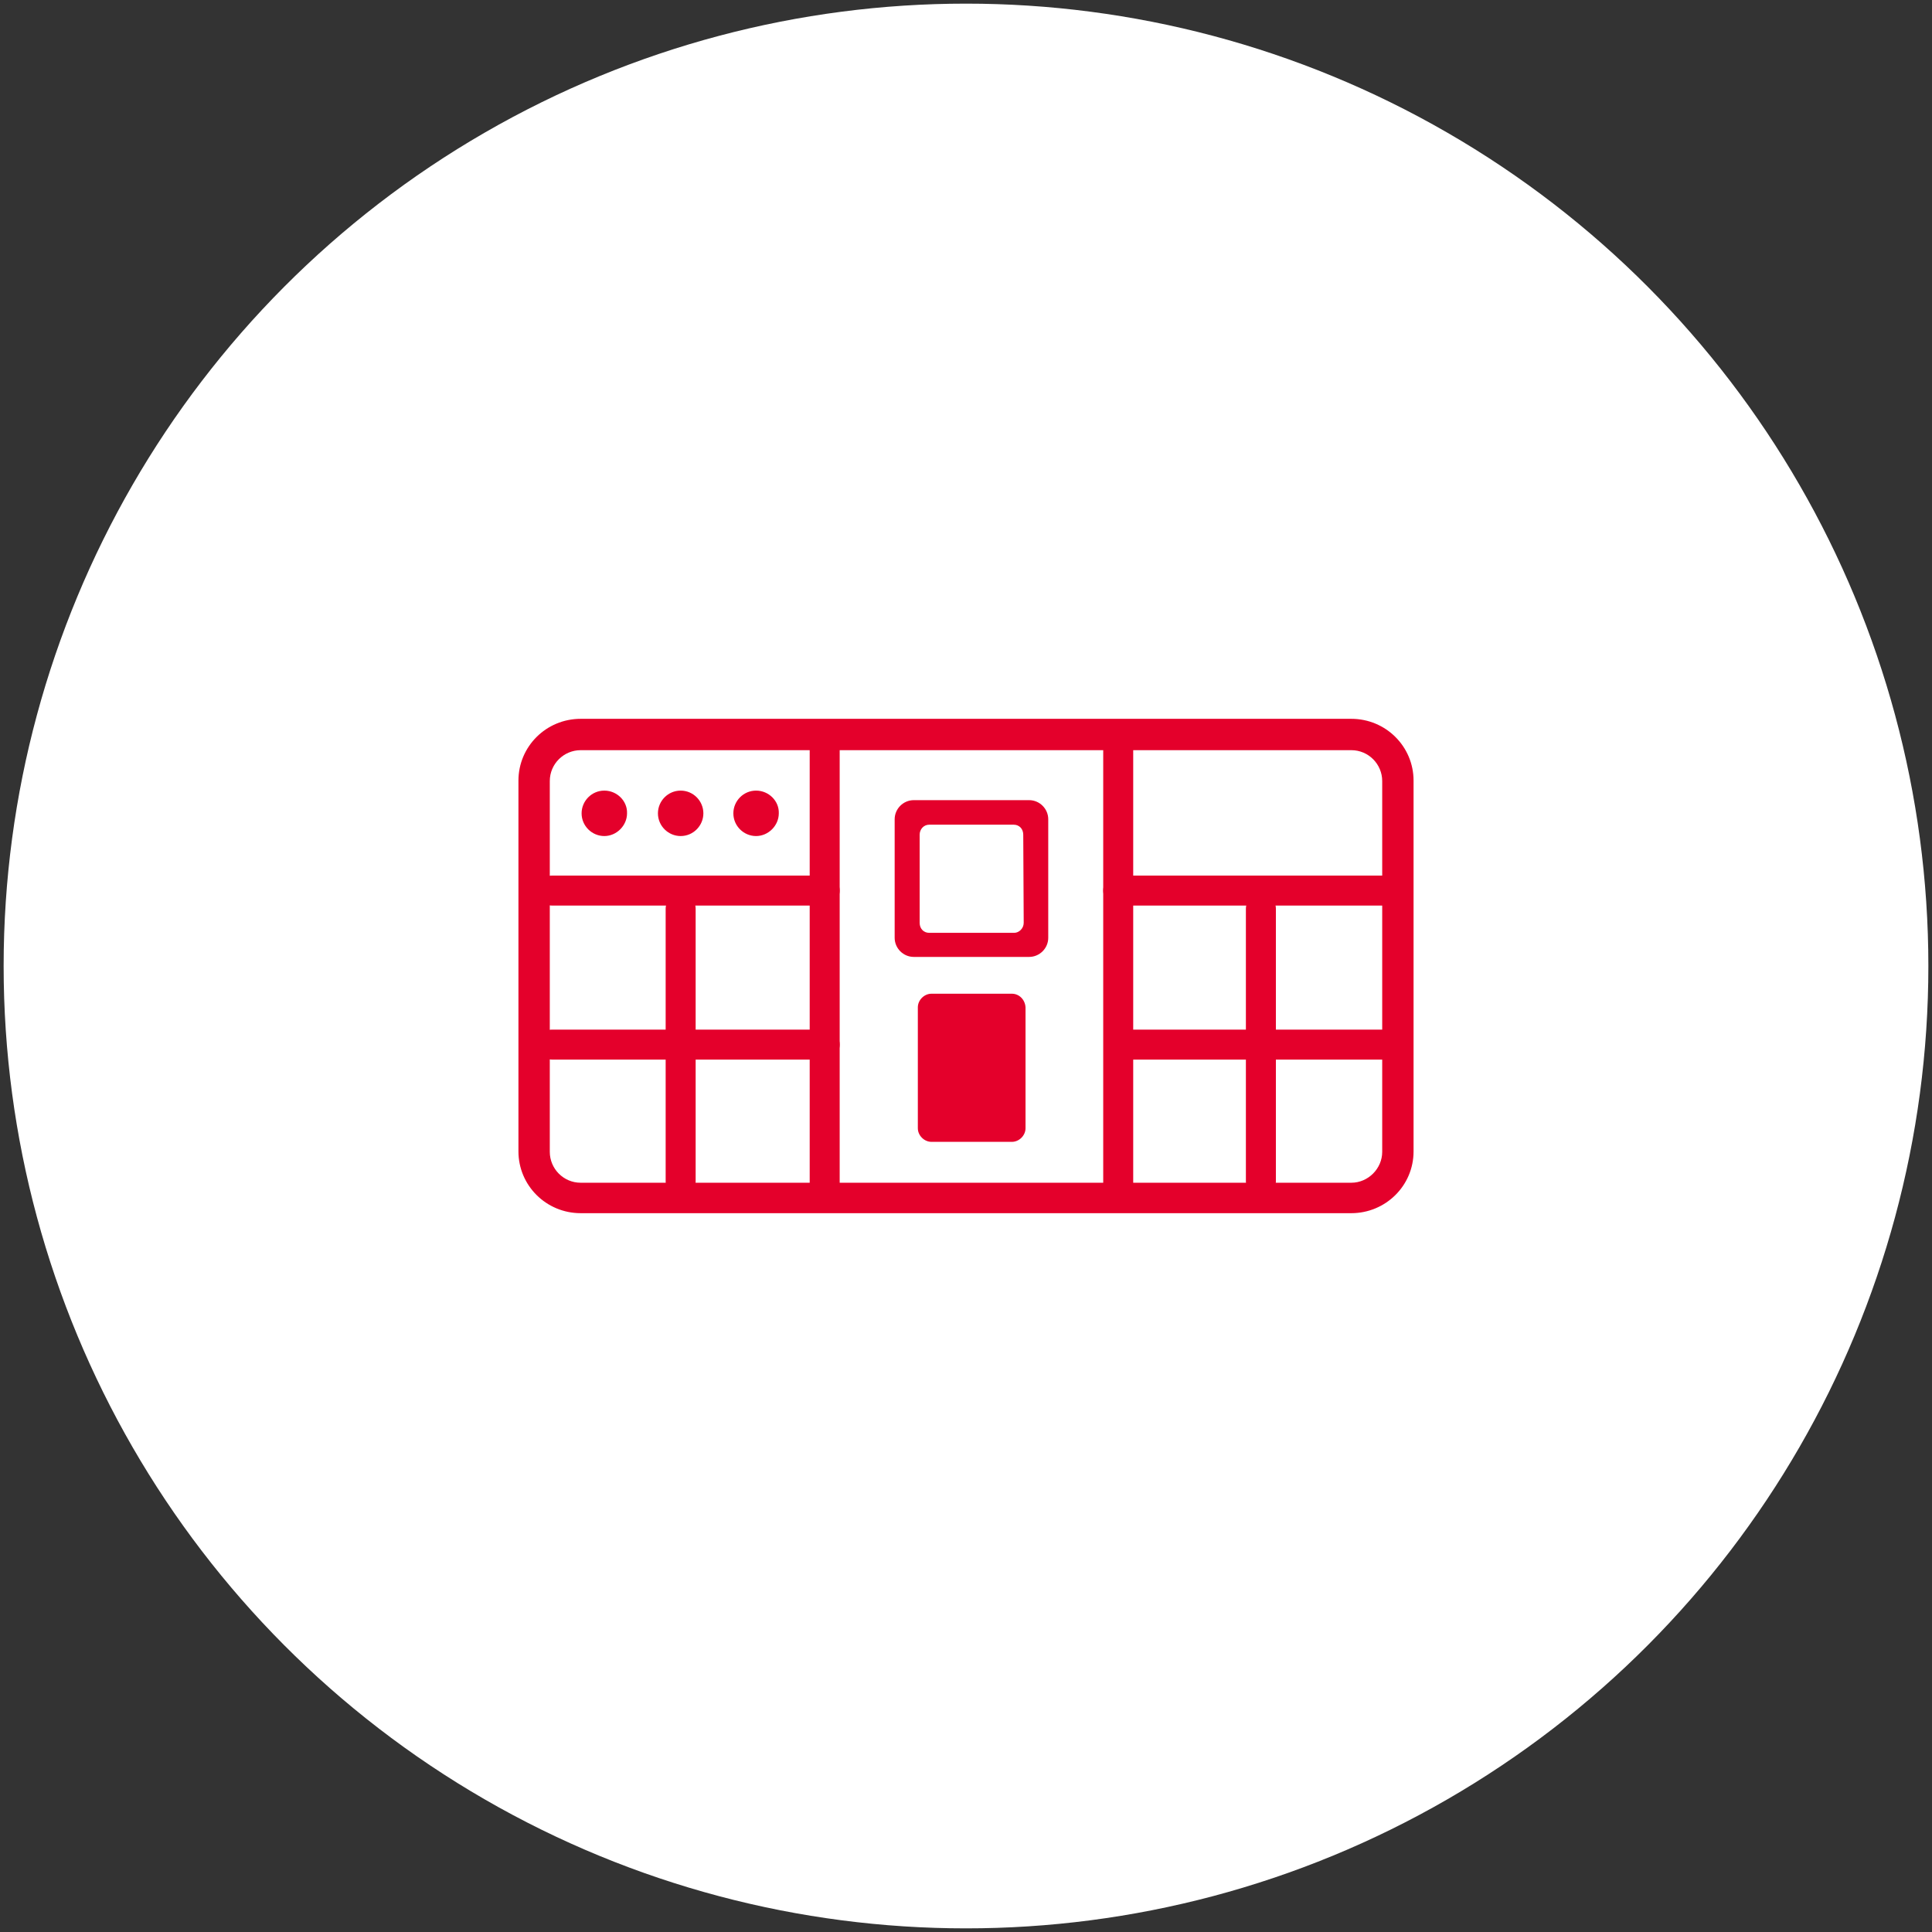 <?xml version="1.0" encoding="UTF-8"?> <!-- Generator: Adobe Illustrator 21.1.0, SVG Export Plug-In . SVG Version: 6.00 Build 0) --> <svg xmlns="http://www.w3.org/2000/svg" xmlns:xlink="http://www.w3.org/1999/xlink" id="Layer_1" x="0px" y="0px" width="425.2px" height="425.2px" viewBox="0 0 425.2 425.2" style="enable-background:new 0 0 425.2 425.2;" xml:space="preserve"><rect x="0" y="0" width="425.2" height="425.2" fill="#333333" stroke="none"/> <style type="text/css"> .st0{fill:#FFFFFF;} .st1{fill:#E4002B;} </style> <g> <circle class="st0" cx="212.6" cy="212.6" r="211.8"></circle> </g> <g> <path class="st1" d="M311.1,253.4v-81.6c0-7.5-6.1-13.6-13.7-13.6H127.8c-7.6,0-13.7,6.1-13.7,13.6v81.6c0,7.5,6.1,13.6,13.7,13.6 h169.6C304.9,267,311.1,261,311.1,253.4 M127.8,260.3c-3.8,0-6.8-3.1-6.8-6.8v-81.6c0-3.8,3.1-6.8,6.8-6.8h169.6 c3.8,0,6.8,3.1,6.8,6.8v81.6c0,3.7-3.1,6.8-6.8,6.8H127.8z"></path> <path class="st1" d="M181.5,192.7h-60c-1.9,0-3.3,1.5-3.3,3.3s1.5,3.3,3.3,3.3h60c1.8,0,3.3-1.5,3.3-3.3S183.3,192.7,181.5,192.7"></path> <path class="st1" d="M306.1,192.7h-60c-1.9,0-3.3,1.5-3.3,3.3s1.5,3.3,3.3,3.3h60c1.8,0,3.3-1.5,3.3-3.3S308,192.7,306.1,192.7"></path> <path class="st1" d="M184.8,261.6v-96.8c0-1.9-1.5-3.3-3.3-3.3s-3.3,1.5-3.3,3.3v96.8c0,1.8,1.5,3.3,3.3,3.3 S184.8,263.5,184.8,261.6"></path> <path class="st1" d="M249.4,261.6v-96.8c0-1.9-1.5-3.3-3.3-3.3s-3.3,1.5-3.3,3.3v96.8c0,1.8,1.5,3.3,3.3,3.3 S249.4,263.5,249.4,261.6"></path> <path class="st1" d="M181.5,226.6h-60c-1.9,0-3.3,1.5-3.3,3.3s1.5,3.3,3.3,3.3h60c1.8,0,3.3-1.5,3.3-3.3S183.3,226.6,181.5,226.6"></path> <path class="st1" d="M306.2,226.6h-60c-1.9,0-3.3,1.5-3.3,3.3s1.5,3.3,3.3,3.3h60c1.8,0,3.3-1.5,3.3-3.3S308,226.6,306.2,226.6"></path> <path class="st1" d="M153.1,260v-60c0-1.9-1.5-3.3-3.3-3.3s-3.3,1.5-3.3,3.3v60c0,1.8,1.5,3.3,3.3,3.3S153.1,261.9,153.1,260"></path> <path class="st1" d="M280.8,260v-60c0-1.9-1.5-3.3-3.3-3.3s-3.3,1.5-3.3,3.3v60c0,1.8,1.5,3.3,3.3,3.3S280.8,261.9,280.8,260"></path> <path class="st1" d="M133,174c-2.8,0-5,2.3-5,5c0,2.8,2.3,5,5,5s5-2.3,5-5C138.1,176.3,135.8,174,133,174"></path> <path class="st1" d="M149.8,174c-2.8,0-5,2.3-5,5c0,2.8,2.3,5,5,5c2.8,0,5-2.3,5-5S152.6,174,149.8,174"></path> <path class="st1" d="M166.4,174c-2.8,0-5,2.3-5,5c0,2.8,2.3,5,5,5s5-2.3,5-5C171.5,176.3,169.2,174,166.4,174"></path> <path class="st1" d="M222.7,218.7H205c-1.6,0-3,1.4-3,3v26.6c0,1.6,1.4,3,3,3h17.7c1.6,0,3-1.4,3-3v-26.6 C225.6,220,224.3,218.7,222.7,218.7"></path> <path class="st1" d="M226.5,176.1h-25.4c-2.3,0-4.2,1.9-4.2,4.2v26.1c0,2.3,1.9,4.2,4.2,4.2h25.4c2.3,0,4.2-1.9,4.2-4.2v-26.1 C230.7,178,228.8,176.1,226.5,176.1 M225.3,203.1c0,1.2-1,2.2-2.1,2.2h-18.7c-1.2,0-2.1-0.9-2.1-2.2v-19.4c0-1.2,0.9-2.2,2.1-2.2 h18.6c1.2,0,2.1,0.9,2.1,2.2L225.3,203.1L225.3,203.1z"></path> </g> </svg> 